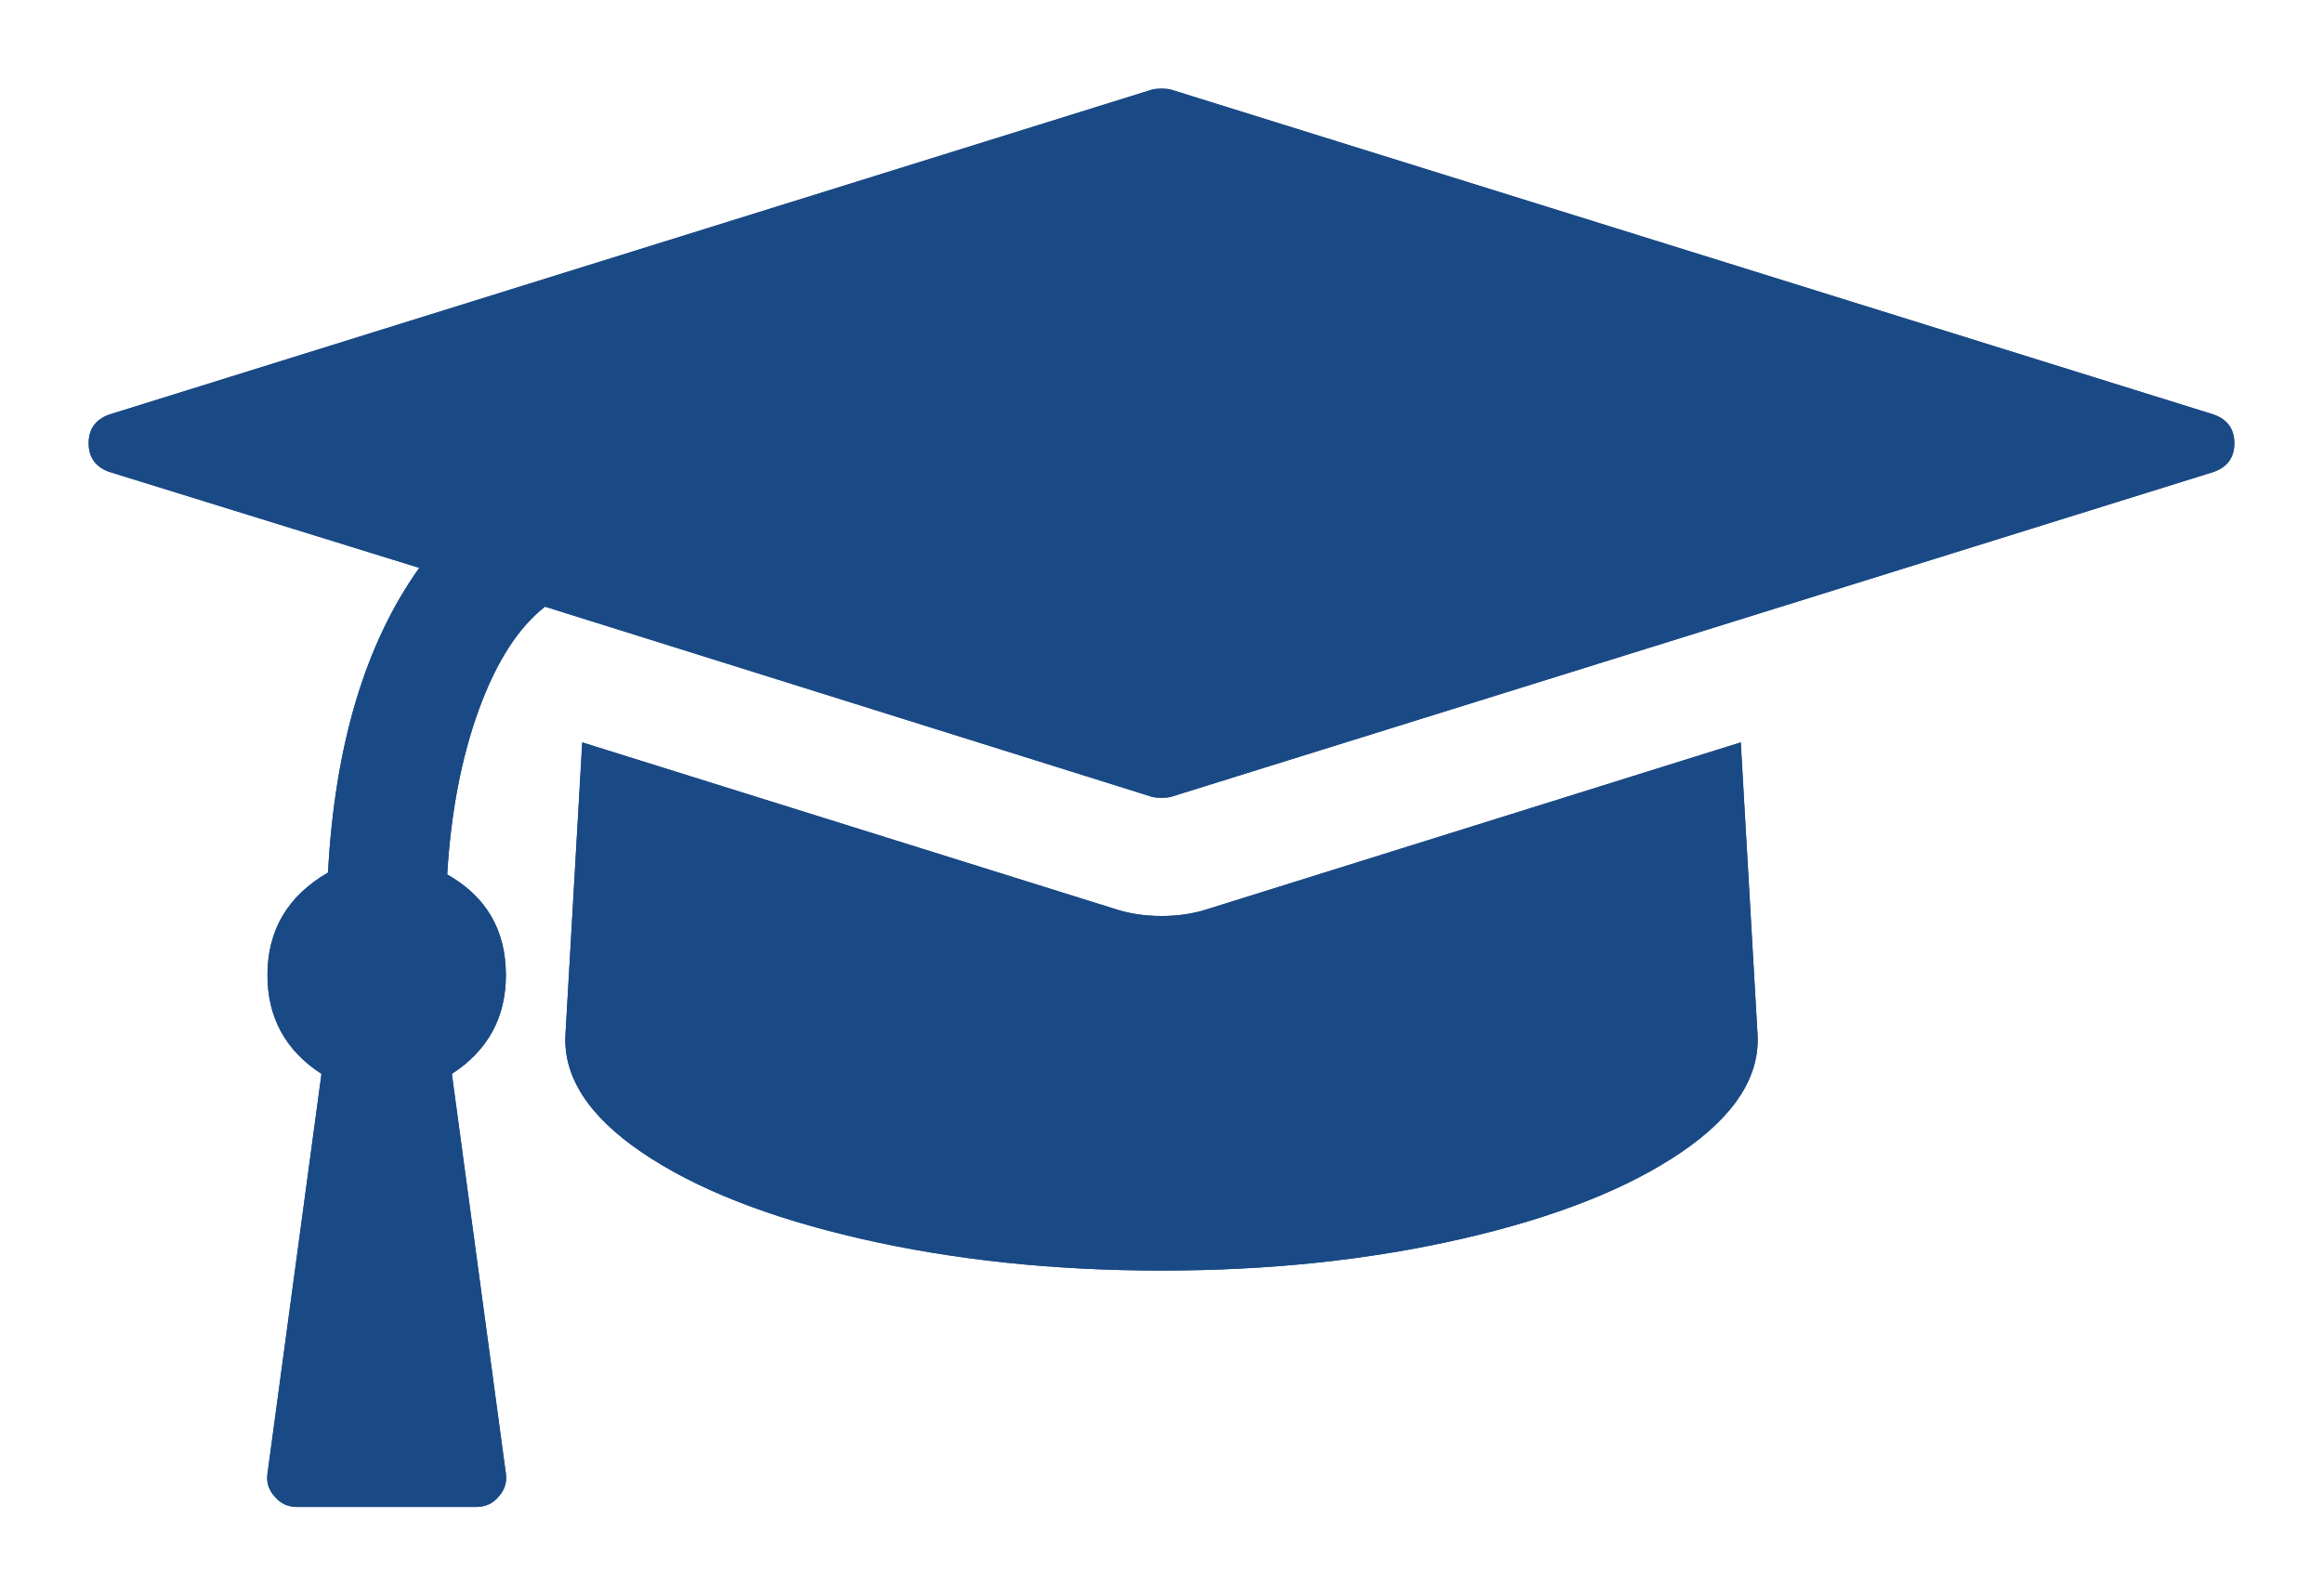 ﻿<?xml version="1.0" encoding="utf-8"?>
<svg version="1.1" xmlns:xlink="http://www.w3.org/1999/xlink" width="131px" height="90px" xmlns="http://www.w3.org/2000/svg">
  <defs>
    <filter x="54px" y="837px" width="131px" height="90px" filterUnits="userSpaceOnUse" id="filter1">
      <feOffset dx="0" dy="0" in="SourceAlpha" result="shadowOffsetInner" />
      <feGaussianBlur stdDeviation="2.5" in="shadowOffsetInner" result="shadowGaussian" />
      <feComposite in2="shadowGaussian" operator="atop" in="SourceAlpha" result="shadowComposite" />
      <feColorMatrix type="matrix" values="0 0 0 0 0  0 0 0 0 0  0 0 0 0 0  0 0 0 0.263 0  " in="shadowComposite" />
    </filter>
    <g id="widget2">
      <path d="M 63.021 46.302  L 93.166 36.875  L 94.111 53.333  C 94.251 55.729  92.816 57.951  89.805 60  C 86.794 62.049  82.68 63.672  77.463 64.87  C 72.246 66.068  66.592 66.667  60.5 66.667  C 54.408 66.667  48.754 66.068  43.537 64.87  C 38.32 63.672  34.206 62.049  31.195 60  C 28.184 57.951  26.749 55.729  26.889 53.333  L 27.834 36.875  L 57.979 46.302  C 58.749 46.545  59.59 46.667  60.5 46.667  C 61.41 46.667  62.251 46.545  63.021 46.302  Z M 119.845 18.385  C 120.615 18.663  121 19.201  121 20  C 121 20.799  120.615 21.337  119.845 21.615  L 61.025 39.948  C 60.885 39.983  60.71 40  60.5 40  C 60.29 40  60.115 39.983  59.975 39.948  L 25.734 29.219  C 24.228 30.399  22.985 32.335  22.005 35.026  C 21.024 37.717  20.429 40.816  20.219 44.323  C 22.425 45.573  23.528 47.465  23.528 50  C 23.528 52.396  22.512 54.253  20.482 55.573  L 23.528 78.125  C 23.598 78.611  23.458 79.045  23.108 79.427  C 22.793 79.809  22.372 80  21.847 80  L 11.764 80  C 11.239 80  10.819 79.809  10.503 79.427  C 10.153 79.045  10.013 78.611  10.083 78.125  L 13.129 55.573  C 11.099 54.253  10.083 52.396  10.083 50  C 10.083 47.465  11.221 45.538  13.497 44.219  C 13.882 37.031  15.598 31.302  18.644 27.031  L 1.155 21.615  C 0.385 21.337  0 20.799  0 20  C 0 19.201  0.385 18.663  1.155 18.385  L 59.975 0.052  C 60.115 0.017  60.29 0  60.5 0  C 60.71 0  60.885 0.017  61.025 0.052  L 119.845 18.385  Z " fill-rule="nonzero" fill="#1a4a85" stroke="none" transform="matrix(1 0 0 1 59 842 )" />
    </g>
  </defs>
  <g transform="matrix(1 0 0 1 -54 -837 )">
    <use xlink:href="#widget2" filter="url(#filter1)" />
    <use xlink:href="#widget2" />
  </g>
</svg>